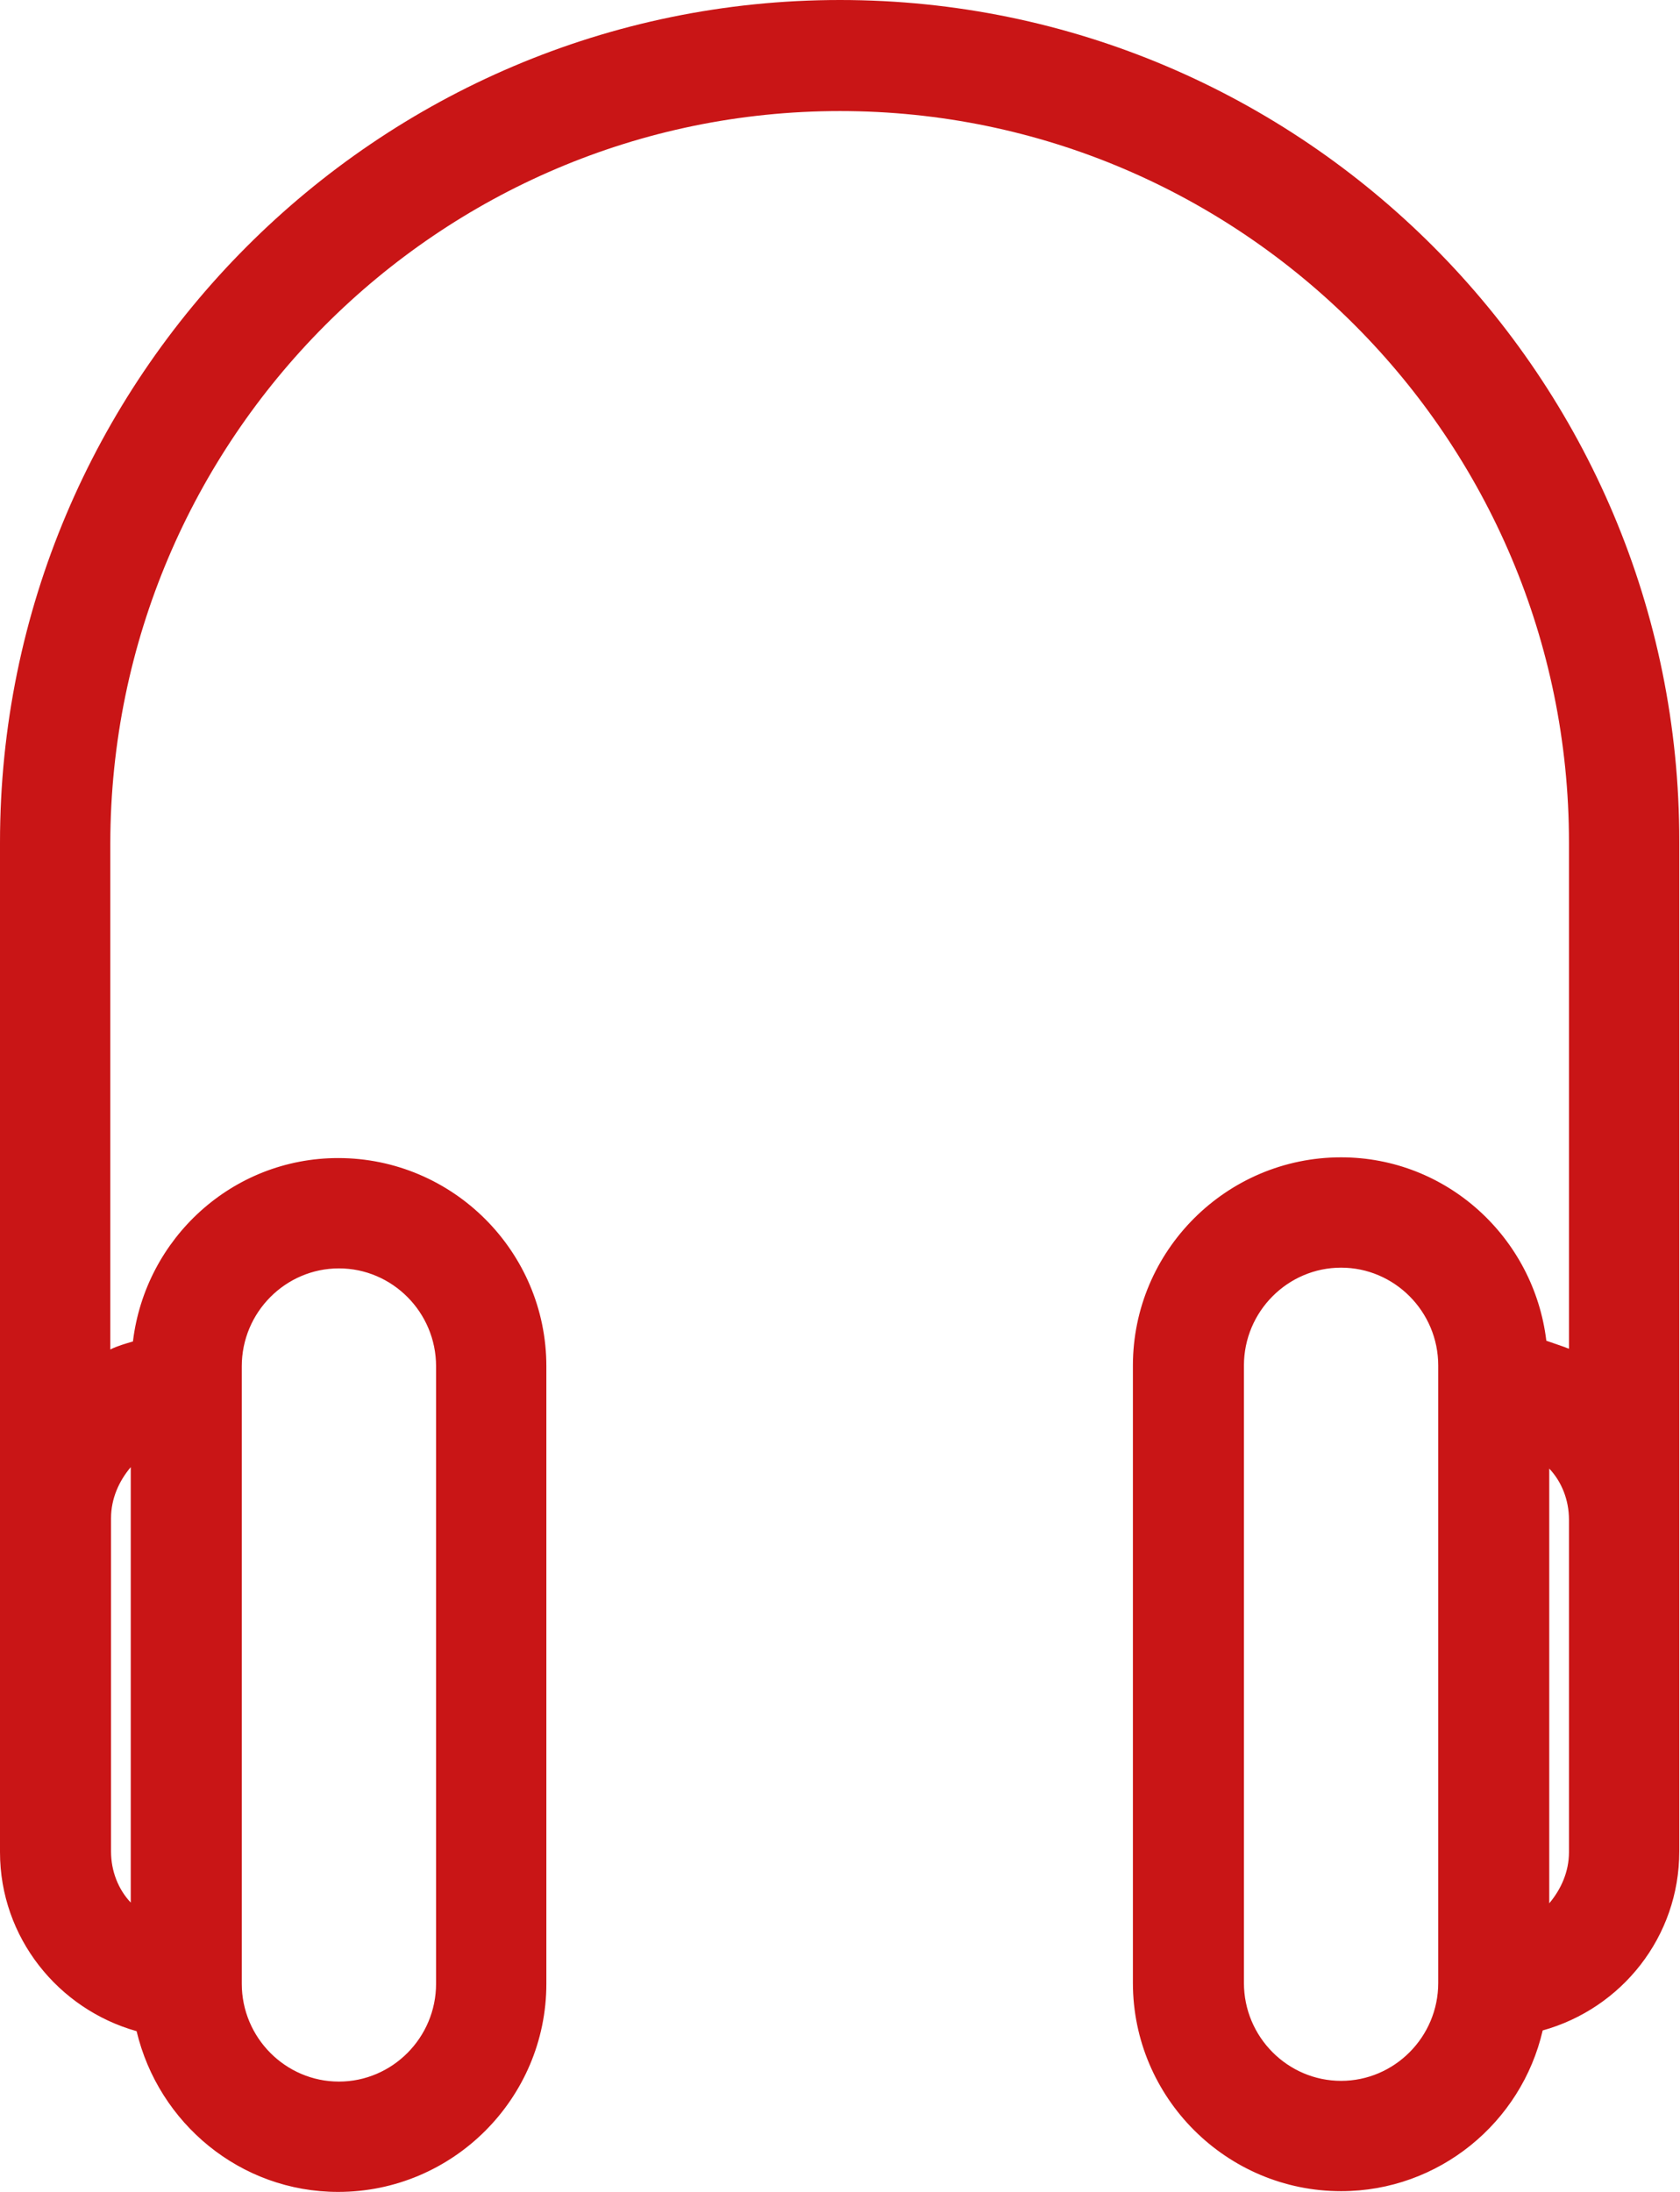 
<svg id="audiobook-grubytom" xmlns="http://www.w3.org/2000/svg" version="1.1" viewBox="0 0 23 30">
  <!-- Generator: Adobe Illustrator 29.0.0, SVG Export Plug-In . SVG Version: 2.1.0 Build 186)  -->
  <path d="M11.5,0C5.16,0,0,5.17,0,11.53v13.82c0,1.17.8,2.15,1.87,2.45.3,1.26,1.42,2.2,2.76,2.2,1.57,0,2.85-1.28,2.85-2.85v-8.45c0-1.57-1.28-2.85-2.85-2.85-1.45,0-2.64,1.1-2.81,2.51-.1.03-.21.06-.31.11v-6.93C1.52,6.01,6,1.52,11.5,1.52s9.98,4.49,9.98,10.01v6.93c-.1-.04-.2-.07-.31-.11-.17-1.41-1.36-2.51-2.81-2.51-1.57,0-2.85,1.28-2.85,2.85v8.45c0,1.57,1.28,2.85,2.85,2.85,1.34,0,2.47-.94,2.76-2.2,1.08-.3,1.87-1.28,1.87-2.45v-13.82C23,5.17,17.84,0,11.5,0ZM3.31,18.7c0-.74.6-1.34,1.33-1.34s1.33.6,1.33,1.34v8.45c0,.74-.6,1.34-1.33,1.34s-1.33-.6-1.33-1.34v-8.45ZM1.79,20.09v5.95c-.17-.18-.27-.43-.27-.7v-4.56c0-.27.11-.51.27-.7ZM18.36,28.48c-.73,0-1.33-.6-1.33-1.34v-8.45c0-.74.6-1.34,1.33-1.34s1.33.6,1.33,1.34v8.45c0,.74-.6,1.34-1.33,1.34ZM21.48,25.35c0,.27-.11.51-.27.7v-5.95c.17.18.27.43.27.7v4.56Z" style="fill: #c91516;"/>
</svg>